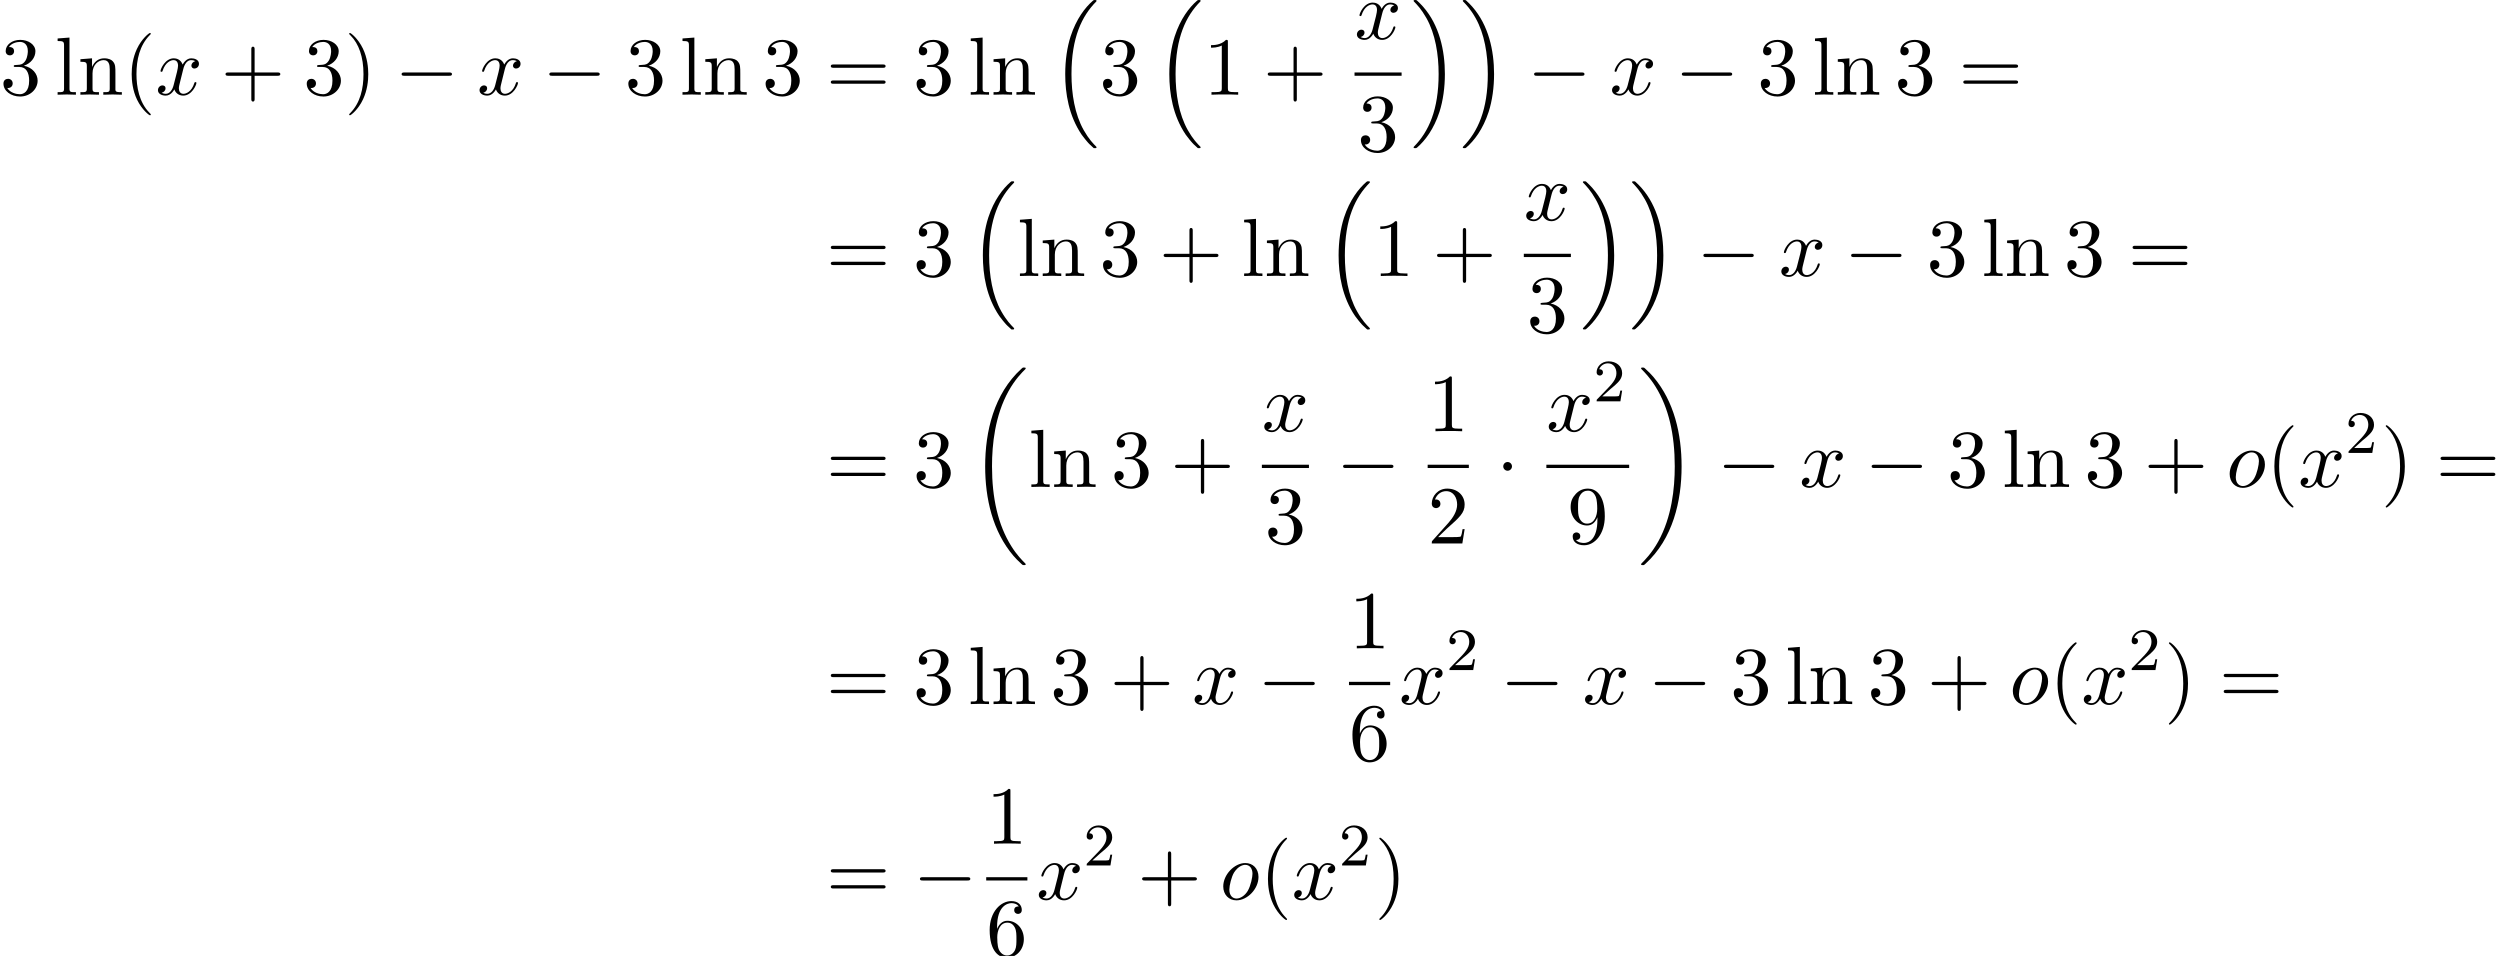 <?xml version='1.0' encoding='UTF-8'?>
<!-- This file was generated by dvisvgm 2.13.3 -->
<svg version='1.1' xmlns='http://www.w3.org/2000/svg' xmlns:xlink='http://www.w3.org/1999/xlink' width='331.152pt' height='126.623pt' viewBox='67.55 80.697 331.152 126.623'>
<defs>
<path id='g0-16' d='M5.618 19.069C5.64 19.08 5.738 19.189 5.749 19.189H5.989C6.022 19.189 6.109 19.178 6.109 19.08C6.109 19.036 6.087 19.015 6.065 18.982C5.673 18.589 5.084 17.989 4.407 16.789C3.229 14.695 2.793 12 2.793 9.382C2.793 4.538 4.167 1.691 6.076-.24C6.109-.273 6.109-.305 6.109-.327C6.109-.436 6.033-.436 5.902-.436C5.76-.436 5.738-.436 5.64-.349C4.604 .545 3.436 2.062 2.684 4.364C2.215 5.804 1.964 7.56 1.964 9.371C1.964 11.956 2.433 14.88 4.145 17.411C4.44 17.836 4.844 18.284 4.844 18.295C4.953 18.425 5.105 18.6 5.193 18.676L5.618 19.069Z'/>
<path id='g0-17' d='M4.538 9.371C4.538 6.24 3.807 2.913 1.658 .458C1.505 .284 1.102-.142 .84-.371C.764-.436 .742-.436 .6-.436C.491-.436 .393-.436 .393-.327C.393-.284 .436-.24 .458-.218C.829 .164 1.418 .764 2.095 1.964C3.273 4.058 3.709 6.753 3.709 9.371C3.709 14.105 2.4 16.996 .436 18.993C.415 19.015 .393 19.047 .393 19.08C.393 19.189 .491 19.189 .6 19.189C.742 19.189 .764 19.189 .862 19.102C1.898 18.207 3.065 16.691 3.818 14.389C4.298 12.895 4.538 11.127 4.538 9.371Z'/>
<path id='g0-18' d='M7.636 25.625C7.636 25.582 7.615 25.56 7.593 25.527C7.189 25.124 6.458 24.393 5.727 23.215C3.971 20.4 3.175 16.855 3.175 12.655C3.175 9.72 3.567 5.935 5.367 2.684C6.229 1.135 7.124 .24 7.604-.24C7.636-.273 7.636-.295 7.636-.327C7.636-.436 7.56-.436 7.407-.436S7.233-.436 7.069-.273C3.415 3.055 2.269 8.051 2.269 12.644C2.269 16.931 3.251 21.251 6.022 24.513C6.24 24.764 6.655 25.211 7.102 25.604C7.233 25.735 7.255 25.735 7.407 25.735S7.636 25.735 7.636 25.625Z'/>
<path id='g0-19' d='M5.749 12.655C5.749 8.367 4.767 4.047 1.996 .785C1.778 .535 1.364 .087 .916-.305C.785-.436 .764-.436 .611-.436C.48-.436 .382-.436 .382-.327C.382-.284 .425-.24 .447-.218C.829 .175 1.56 .905 2.291 2.084C4.047 4.898 4.844 8.444 4.844 12.644C4.844 15.578 4.451 19.364 2.651 22.615C1.789 24.164 .884 25.069 .425 25.527C.404 25.56 .382 25.593 .382 25.625C.382 25.735 .48 25.735 .611 25.735C.764 25.735 .785 25.735 .949 25.571C4.604 22.244 5.749 17.247 5.749 12.655Z'/>
<path id='g3-50' d='M2.248-1.626C2.375-1.745 2.71-2.008 2.837-2.12C3.332-2.574 3.802-3.013 3.802-3.738C3.802-4.686 3.005-5.3 2.008-5.3C1.052-5.3 .422-4.575 .422-3.866C.422-3.475 .733-3.419 .845-3.419C1.012-3.419 1.259-3.539 1.259-3.842C1.259-4.256 .861-4.256 .765-4.256C.996-4.838 1.53-5.037 1.921-5.037C2.662-5.037 3.045-4.407 3.045-3.738C3.045-2.909 2.463-2.303 1.522-1.339L.518-.303C.422-.215 .422-.199 .422 0H3.571L3.802-1.427H3.555C3.531-1.267 3.467-.869 3.371-.717C3.324-.654 2.718-.654 2.59-.654H1.172L2.248-1.626Z'/>
<path id='g1-0' d='M7.189-2.509C7.375-2.509 7.571-2.509 7.571-2.727S7.375-2.945 7.189-2.945H1.287C1.102-2.945 .905-2.945 .905-2.727S1.102-2.509 1.287-2.509H7.189Z'/>
<path id='g1-1' d='M2.095-2.727C2.095-3.044 1.833-3.305 1.516-3.305S.938-3.044 .938-2.727S1.2-2.149 1.516-2.149S2.095-2.411 2.095-2.727Z'/>
<path id='g4-40' d='M3.611 2.618C3.611 2.585 3.611 2.564 3.425 2.378C2.062 1.004 1.713-1.058 1.713-2.727C1.713-4.625 2.127-6.524 3.469-7.887C3.611-8.018 3.611-8.04 3.611-8.073C3.611-8.149 3.567-8.182 3.502-8.182C3.393-8.182 2.411-7.44 1.767-6.055C1.211-4.855 1.08-3.644 1.08-2.727C1.08-1.876 1.2-.556 1.8 .676C2.455 2.018 3.393 2.727 3.502 2.727C3.567 2.727 3.611 2.695 3.611 2.618Z'/>
<path id='g4-41' d='M3.153-2.727C3.153-3.578 3.033-4.898 2.433-6.131C1.778-7.473 .84-8.182 .731-8.182C.665-8.182 .622-8.138 .622-8.073C.622-8.04 .622-8.018 .829-7.822C1.898-6.742 2.52-5.007 2.52-2.727C2.52-.862 2.116 1.058 .764 2.433C.622 2.564 .622 2.585 .622 2.618C.622 2.684 .665 2.727 .731 2.727C.84 2.727 1.822 1.985 2.465 .6C3.022-.6 3.153-1.811 3.153-2.727Z'/>
<path id='g4-43' d='M4.462-2.509H7.505C7.658-2.509 7.865-2.509 7.865-2.727S7.658-2.945 7.505-2.945H4.462V-6C4.462-6.153 4.462-6.36 4.244-6.36S4.025-6.153 4.025-6V-2.945H.971C.818-2.945 .611-2.945 .611-2.727S.818-2.509 .971-2.509H4.025V.545C4.025 .698 4.025 .905 4.244 .905S4.462 .698 4.462 .545V-2.509Z'/>
<path id='g4-49' d='M3.207-6.982C3.207-7.244 3.207-7.265 2.956-7.265C2.28-6.567 1.32-6.567 .971-6.567V-6.229C1.189-6.229 1.833-6.229 2.4-6.513V-.862C2.4-.469 2.367-.338 1.385-.338H1.036V0C1.418-.033 2.367-.033 2.804-.033S4.189-.033 4.571 0V-.338H4.222C3.24-.338 3.207-.458 3.207-.862V-6.982Z'/>
<path id='g4-50' d='M1.385-.84L2.542-1.964C4.244-3.469 4.898-4.058 4.898-5.149C4.898-6.393 3.916-7.265 2.585-7.265C1.353-7.265 .545-6.262 .545-5.291C.545-4.68 1.091-4.68 1.124-4.68C1.309-4.68 1.691-4.811 1.691-5.258C1.691-5.542 1.495-5.825 1.113-5.825C1.025-5.825 1.004-5.825 .971-5.815C1.222-6.524 1.811-6.927 2.444-6.927C3.436-6.927 3.905-6.044 3.905-5.149C3.905-4.276 3.36-3.415 2.76-2.738L.665-.404C.545-.284 .545-.262 .545 0H4.593L4.898-1.898H4.625C4.571-1.571 4.495-1.091 4.385-.927C4.309-.84 3.589-.84 3.349-.84H1.385Z'/>
<path id='g4-51' d='M3.164-3.84C4.058-4.135 4.691-4.898 4.691-5.76C4.691-6.655 3.731-7.265 2.684-7.265C1.582-7.265 .753-6.611 .753-5.782C.753-5.422 .993-5.215 1.309-5.215C1.647-5.215 1.865-5.455 1.865-5.771C1.865-6.316 1.353-6.316 1.189-6.316C1.527-6.851 2.247-6.993 2.64-6.993C3.087-6.993 3.687-6.753 3.687-5.771C3.687-5.64 3.665-5.007 3.382-4.527C3.055-4.004 2.684-3.971 2.411-3.96C2.324-3.949 2.062-3.927 1.985-3.927C1.898-3.916 1.822-3.905 1.822-3.796C1.822-3.676 1.898-3.676 2.084-3.676H2.564C3.458-3.676 3.862-2.935 3.862-1.865C3.862-.382 3.109-.065 2.629-.065C2.16-.065 1.342-.251 .96-.895C1.342-.84 1.68-1.08 1.68-1.495C1.68-1.887 1.385-2.105 1.069-2.105C.807-2.105 .458-1.953 .458-1.473C.458-.48 1.473 .24 2.662 .24C3.993 .24 4.985-.753 4.985-1.865C4.985-2.76 4.298-3.611 3.164-3.84Z'/>
<path id='g4-54' d='M1.44-3.578V-3.84C1.44-6.6 2.793-6.993 3.349-6.993C3.611-6.993 4.069-6.927 4.309-6.556C4.145-6.556 3.709-6.556 3.709-6.065C3.709-5.727 3.971-5.564 4.211-5.564C4.385-5.564 4.713-5.662 4.713-6.087C4.713-6.742 4.233-7.265 3.327-7.265C1.931-7.265 .458-5.858 .458-3.447C.458-.535 1.724 .24 2.738 .24C3.949 .24 4.985-.785 4.985-2.225C4.985-3.611 4.015-4.658 2.804-4.658C2.062-4.658 1.658-4.102 1.44-3.578ZM2.738-.065C2.051-.065 1.724-.72 1.658-.884C1.462-1.396 1.462-2.269 1.462-2.465C1.462-3.316 1.811-4.407 2.793-4.407C2.967-4.407 3.469-4.407 3.807-3.731C4.004-3.327 4.004-2.771 4.004-2.236C4.004-1.713 4.004-1.167 3.818-.775C3.491-.12 2.989-.065 2.738-.065Z'/>
<path id='g4-57' d='M4.004-3.469V-3.12C4.004-.567 2.869-.065 2.236-.065C2.051-.065 1.462-.087 1.167-.458C1.647-.458 1.735-.775 1.735-.96C1.735-1.298 1.473-1.462 1.233-1.462C1.058-1.462 .731-1.364 .731-.938C.731-.207 1.32 .24 2.247 .24C3.655 .24 4.985-1.244 4.985-3.589C4.985-6.524 3.731-7.265 2.76-7.265C2.16-7.265 1.625-7.069 1.156-6.578C.709-6.087 .458-5.629 .458-4.811C.458-3.447 1.418-2.378 2.64-2.378C3.305-2.378 3.753-2.836 4.004-3.469ZM2.651-2.629C2.476-2.629 1.975-2.629 1.636-3.316C1.44-3.72 1.44-4.265 1.44-4.8C1.44-5.389 1.44-5.902 1.669-6.305C1.964-6.851 2.378-6.993 2.76-6.993C3.262-6.993 3.622-6.622 3.807-6.131C3.938-5.782 3.982-5.095 3.982-4.593C3.982-3.687 3.611-2.629 2.651-2.629Z'/>
<path id='g4-61' d='M7.495-3.567C7.658-3.567 7.865-3.567 7.865-3.785S7.658-4.004 7.505-4.004H.971C.818-4.004 .611-4.004 .611-3.785S.818-3.567 .982-3.567H7.495ZM7.505-1.451C7.658-1.451 7.865-1.451 7.865-1.669S7.658-1.887 7.495-1.887H.982C.818-1.887 .611-1.887 .611-1.669S.818-1.451 .971-1.451H7.505Z'/>
<path id='g4-108' d='M1.931-7.571L.36-7.451V-7.113C1.124-7.113 1.211-7.036 1.211-6.502V-.829C1.211-.338 1.091-.338 .36-.338V0C.72-.011 1.298-.033 1.571-.033S2.378-.011 2.782 0V-.338C2.051-.338 1.931-.338 1.931-.829V-7.571Z'/>
<path id='g4-110' d='M1.2-3.753V-.829C1.2-.338 1.08-.338 .349-.338V0C.731-.011 1.287-.033 1.582-.033C1.865-.033 2.433-.011 2.804 0V-.338C2.073-.338 1.953-.338 1.953-.829V-2.836C1.953-3.971 2.727-4.582 3.425-4.582C4.113-4.582 4.233-3.993 4.233-3.371V-.829C4.233-.338 4.113-.338 3.382-.338V0C3.764-.011 4.32-.033 4.615-.033C4.898-.033 5.465-.011 5.836 0V-.338C5.269-.338 4.996-.338 4.985-.665V-2.749C4.985-3.687 4.985-4.025 4.647-4.418C4.495-4.604 4.135-4.822 3.502-4.822C2.705-4.822 2.193-4.353 1.887-3.676V-4.822L.349-4.702V-4.364C1.113-4.364 1.2-4.287 1.2-3.753Z'/>
<path id='g2-111' d='M5.116-2.978C5.116-4.113 4.353-4.822 3.371-4.822C1.909-4.822 .447-3.273 .447-1.724C.447-.644 1.178 .12 2.193 .12C3.644 .12 5.116-1.385 5.116-2.978ZM2.204-.12C1.735-.12 1.255-.458 1.255-1.309C1.255-1.844 1.538-3.022 1.887-3.578C2.433-4.418 3.055-4.582 3.36-4.582C3.993-4.582 4.32-4.058 4.32-3.404C4.32-2.978 4.102-1.833 3.687-1.124C3.305-.491 2.705-.12 2.204-.12Z'/>
<path id='g2-120' d='M3.644-3.295C3.709-3.578 3.96-4.582 4.724-4.582C4.778-4.582 5.04-4.582 5.269-4.44C4.964-4.385 4.745-4.113 4.745-3.851C4.745-3.676 4.865-3.469 5.16-3.469C5.4-3.469 5.749-3.665 5.749-4.102C5.749-4.669 5.105-4.822 4.735-4.822C4.102-4.822 3.72-4.244 3.589-3.993C3.316-4.713 2.727-4.822 2.411-4.822C1.276-4.822 .655-3.415 .655-3.142C.655-3.033 .764-3.033 .785-3.033C.873-3.033 .905-3.055 .927-3.153C1.298-4.309 2.018-4.582 2.389-4.582C2.596-4.582 2.978-4.484 2.978-3.851C2.978-3.513 2.793-2.782 2.389-1.255C2.215-.578 1.833-.12 1.353-.12C1.287-.12 1.036-.12 .807-.262C1.08-.316 1.32-.545 1.32-.851C1.32-1.145 1.08-1.233 .916-1.233C.589-1.233 .316-.949 .316-.6C.316-.098 .862 .12 1.342 .12C2.062 .12 2.455-.644 2.487-.709C2.618-.305 3.011 .12 3.665 .12C4.789 .12 5.411-1.287 5.411-1.56C5.411-1.669 5.313-1.669 5.28-1.669C5.182-1.669 5.16-1.625 5.138-1.549C4.778-.382 4.036-.12 3.687-.12C3.262-.12 3.087-.469 3.087-.84C3.087-1.08 3.153-1.32 3.273-1.8L3.644-3.295Z'/>
</defs>
<g id='page1'>
<use x='67.55' y='93.243' xlink:href='#g4-51'/>
<use x='74.822' y='93.243' xlink:href='#g4-108'/>
<use x='77.853' y='93.243' xlink:href='#g4-110'/>
<use x='83.913' y='93.243' xlink:href='#g4-40'/>
<use x='88.156' y='93.243' xlink:href='#g2-120'/>
<use x='96.815' y='93.243' xlink:href='#g4-43'/>
<use x='107.724' y='93.243' xlink:href='#g4-51'/>
<use x='113.178' y='93.243' xlink:href='#g4-41'/>
<use x='119.845' y='93.243' xlink:href='#g1-0'/>
<use x='130.754' y='93.243' xlink:href='#g2-120'/>
<use x='139.413' y='93.243' xlink:href='#g1-0'/>
<use x='150.322' y='93.243' xlink:href='#g4-51'/>
<use x='157.595' y='93.243' xlink:href='#g4-108'/>
<use x='160.625' y='93.243' xlink:href='#g4-110'/>
<use x='168.504' y='93.243' xlink:href='#g4-51'/>
<use x='176.989' y='93.243' xlink:href='#g4-61'/>
<use x='188.504' y='93.243' xlink:href='#g4-51'/>
<use x='195.777' y='93.243' xlink:href='#g4-108'/>
<use x='198.807' y='93.243' xlink:href='#g4-110'/>
<use x='206.686' y='81.134' xlink:href='#g0-16'/>
<use x='213.201' y='93.243' xlink:href='#g4-51'/>
<use x='220.474' y='81.134' xlink:href='#g0-16'/>
<use x='226.989' y='93.243' xlink:href='#g4-49'/>
<use x='234.868' y='93.243' xlink:href='#g4-43'/>
<use x='246.972' y='85.863' xlink:href='#g2-120'/>
<rect x='246.972' y='90.297' height='.436' width='6.235'/>
<use x='247.362' y='100.726' xlink:href='#g4-51'/>
<use x='254.403' y='81.134' xlink:href='#g0-17'/>
<use x='260.918' y='81.134' xlink:href='#g0-17'/>
<use x='269.857' y='93.243' xlink:href='#g1-0'/>
<use x='280.766' y='93.243' xlink:href='#g2-120'/>
<use x='289.425' y='93.243' xlink:href='#g1-0'/>
<use x='300.334' y='93.243' xlink:href='#g4-51'/>
<use x='307.607' y='93.243' xlink:href='#g4-108'/>
<use x='310.637' y='93.243' xlink:href='#g4-110'/>
<use x='318.516' y='93.243' xlink:href='#g4-51'/>
<use x='327.001' y='93.243' xlink:href='#g4-61'/>
<use x='176.989' y='117.257' xlink:href='#g4-61'/>
<use x='188.504' y='117.257' xlink:href='#g4-51'/>
<use x='195.777' y='105.147' xlink:href='#g0-16'/>
<use x='202.292' y='117.257' xlink:href='#g4-108'/>
<use x='205.322' y='117.257' xlink:href='#g4-110'/>
<use x='213.201' y='117.257' xlink:href='#g4-51'/>
<use x='221.08' y='117.257' xlink:href='#g4-43'/>
<use x='231.989' y='117.257' xlink:href='#g4-108'/>
<use x='235.019' y='117.257' xlink:href='#g4-110'/>
<use x='242.898' y='105.147' xlink:href='#g0-16'/>
<use x='249.413' y='117.257' xlink:href='#g4-49'/>
<use x='257.292' y='117.257' xlink:href='#g4-43'/>
<use x='269.396' y='109.877' xlink:href='#g2-120'/>
<rect x='269.396' y='114.311' height='.436' width='6.235'/>
<use x='269.787' y='124.74' xlink:href='#g4-51'/>
<use x='276.827' y='105.147' xlink:href='#g0-17'/>
<use x='283.342' y='105.147' xlink:href='#g0-17'/>
<use x='292.281' y='117.257' xlink:href='#g1-0'/>
<use x='303.19' y='117.257' xlink:href='#g2-120'/>
<use x='311.849' y='117.257' xlink:href='#g1-0'/>
<use x='322.758' y='117.257' xlink:href='#g4-51'/>
<use x='330.031' y='117.257' xlink:href='#g4-108'/>
<use x='333.061' y='117.257' xlink:href='#g4-110'/>
<use x='340.94' y='117.257' xlink:href='#g4-51'/>
<use x='349.425' y='117.257' xlink:href='#g4-61'/>
<use x='176.989' y='145.2' xlink:href='#g4-61'/>
<use x='188.504' y='145.2' xlink:href='#g4-51'/>
<use x='195.777' y='129.818' xlink:href='#g0-18'/>
<use x='203.807' y='145.2' xlink:href='#g4-108'/>
<use x='206.837' y='145.2' xlink:href='#g4-110'/>
<use x='214.716' y='145.2' xlink:href='#g4-51'/>
<use x='222.595' y='145.2' xlink:href='#g4-43'/>
<use x='234.699' y='137.82' xlink:href='#g2-120'/>
<rect x='234.699' y='142.254' height='.436' width='6.235'/>
<use x='235.09' y='152.683' xlink:href='#g4-51'/>
<use x='244.554' y='145.2' xlink:href='#g1-0'/>
<use x='256.659' y='137.82' xlink:href='#g4-49'/>
<rect x='256.659' y='142.254' height='.436' width='5.455'/>
<use x='256.659' y='152.683' xlink:href='#g4-50'/>
<use x='265.733' y='145.2' xlink:href='#g1-1'/>
<use x='272.383' y='137.82' xlink:href='#g2-120'/>
<use x='278.618' y='133.861' xlink:href='#g3-50'/>
<rect x='272.383' y='142.254' height='.436' width='10.967'/>
<use x='275.139' y='152.683' xlink:href='#g4-57'/>
<use x='284.546' y='129.818' xlink:href='#g0-19'/>
<use x='295' y='145.2' xlink:href='#g1-0'/>
<use x='305.909' y='145.2' xlink:href='#g2-120'/>
<use x='314.568' y='145.2' xlink:href='#g1-0'/>
<use x='325.477' y='145.2' xlink:href='#g4-51'/>
<use x='332.75' y='145.2' xlink:href='#g4-108'/>
<use x='335.78' y='145.2' xlink:href='#g4-110'/>
<use x='343.659' y='145.2' xlink:href='#g4-51'/>
<use x='351.538' y='145.2' xlink:href='#g4-43'/>
<use x='362.447' y='145.2' xlink:href='#g2-111'/>
<use x='367.735' y='145.2' xlink:href='#g4-40'/>
<use x='371.977' y='145.2' xlink:href='#g2-120'/>
<use x='378.212' y='140.696' xlink:href='#g3-50'/>
<use x='382.944' y='145.2' xlink:href='#g4-41'/>
<use x='390.217' y='145.2' xlink:href='#g4-61'/>
<use x='176.989' y='173.959' xlink:href='#g4-61'/>
<use x='188.504' y='173.959' xlink:href='#g4-51'/>
<use x='195.777' y='173.959' xlink:href='#g4-108'/>
<use x='198.807' y='173.959' xlink:href='#g4-110'/>
<use x='206.686' y='173.959' xlink:href='#g4-51'/>
<use x='214.565' y='173.959' xlink:href='#g4-43'/>
<use x='225.474' y='173.959' xlink:href='#g2-120'/>
<use x='234.133' y='173.959' xlink:href='#g1-0'/>
<use x='246.237' y='166.579' xlink:href='#g4-49'/>
<rect x='246.237' y='171.014' height='.436' width='5.455'/>
<use x='246.237' y='181.442' xlink:href='#g4-54'/>
<use x='252.887' y='173.959' xlink:href='#g2-120'/>
<use x='259.122' y='169.455' xlink:href='#g3-50'/>
<use x='266.279' y='173.959' xlink:href='#g1-0'/>
<use x='277.188' y='173.959' xlink:href='#g2-120'/>
<use x='285.847' y='173.959' xlink:href='#g1-0'/>
<use x='296.756' y='173.959' xlink:href='#g4-51'/>
<use x='304.029' y='173.959' xlink:href='#g4-108'/>
<use x='307.059' y='173.959' xlink:href='#g4-110'/>
<use x='314.938' y='173.959' xlink:href='#g4-51'/>
<use x='322.816' y='173.959' xlink:href='#g4-43'/>
<use x='333.725' y='173.959' xlink:href='#g2-111'/>
<use x='339.013' y='173.959' xlink:href='#g4-40'/>
<use x='343.256' y='173.959' xlink:href='#g2-120'/>
<use x='349.491' y='169.455' xlink:href='#g3-50'/>
<use x='354.223' y='173.959' xlink:href='#g4-41'/>
<use x='361.496' y='173.959' xlink:href='#g4-61'/>
<use x='176.989' y='199.838' xlink:href='#g4-61'/>
<use x='188.504' y='199.838' xlink:href='#g1-0'/>
<use x='198.184' y='192.458' xlink:href='#g4-49'/>
<rect x='198.184' y='196.892' height='.436' width='5.455'/>
<use x='198.184' y='207.321' xlink:href='#g4-54'/>
<use x='204.834' y='199.838' xlink:href='#g2-120'/>
<use x='211.069' y='195.333' xlink:href='#g3-50'/>
<use x='218.226' y='199.838' xlink:href='#g4-43'/>
<use x='229.135' y='199.838' xlink:href='#g2-111'/>
<use x='234.423' y='199.838' xlink:href='#g4-40'/>
<use x='238.665' y='199.838' xlink:href='#g2-120'/>
<use x='244.9' y='195.333' xlink:href='#g3-50'/>
<use x='249.632' y='199.838' xlink:href='#g4-41'/>
</g>
</svg><!--Rendered by QuickLaTeX.com-->